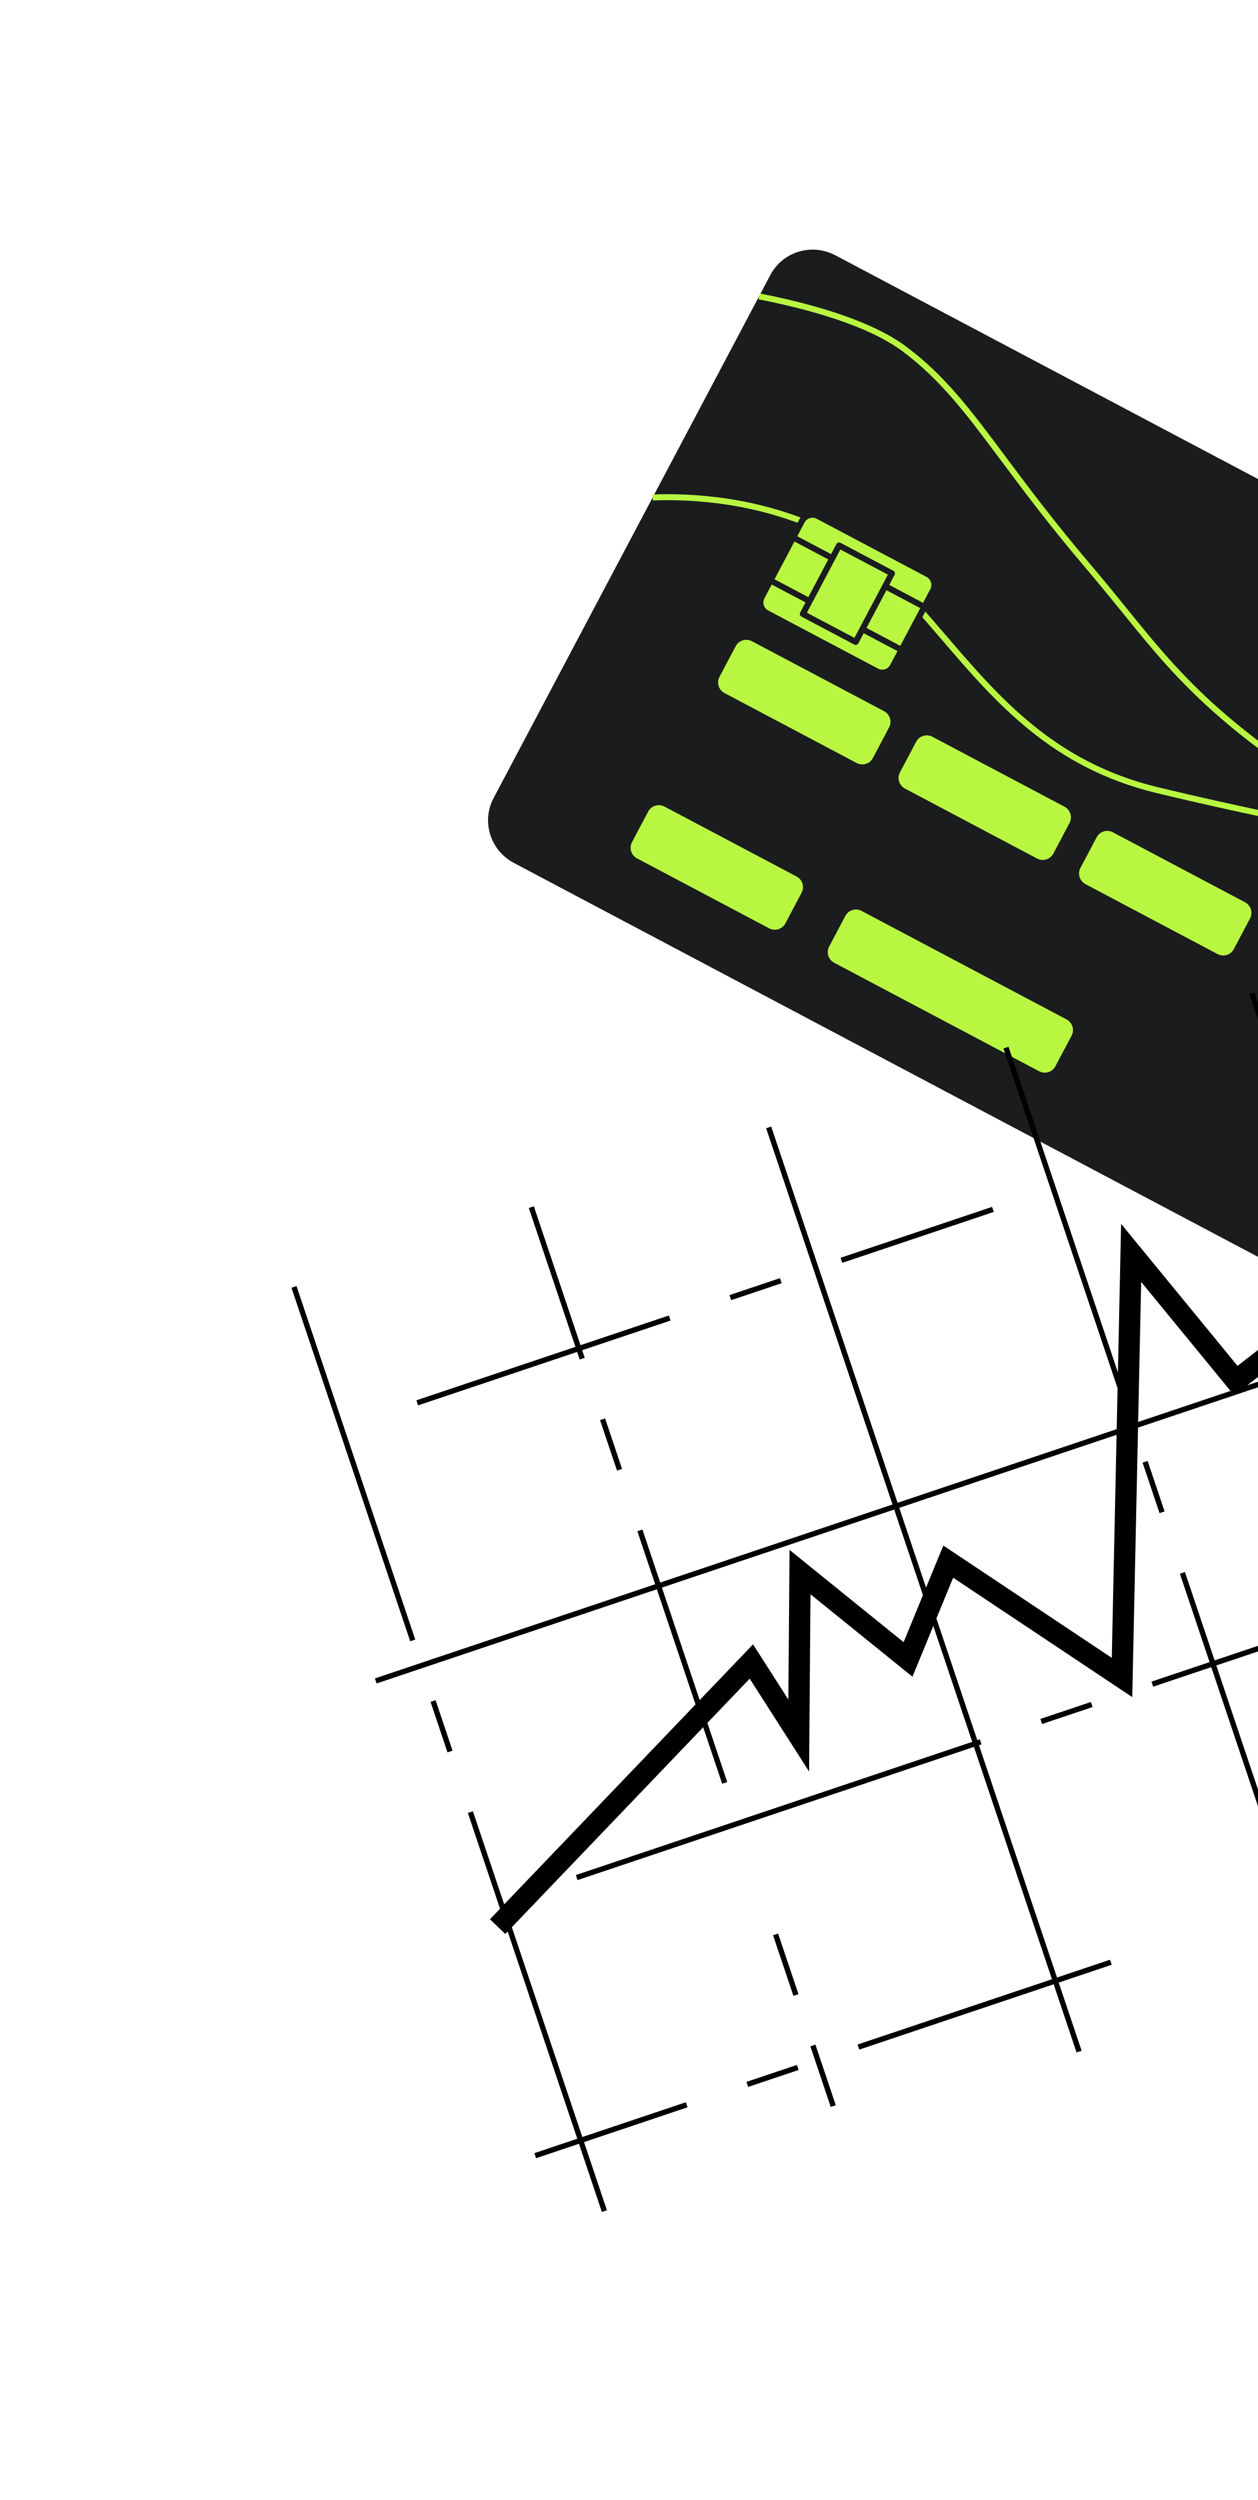 <?xml version="1.0" encoding="UTF-8"?>
<svg xmlns="http://www.w3.org/2000/svg" width="302" height="600" viewBox="0 0 302 600" fill="none">
  <g clip-path="url(#clip0_945_52324)">
    <g clip-path="url(#clip1_945_52324)">
      <path d="M418.464 189.579L352.006 315.15C349.043 320.748 342.064 322.858 336.41 319.865L123.355 207.107C117.701 204.114 115.521 197.156 118.483 191.559L184.941 65.987C187.904 60.389 194.883 58.279 200.538 61.272L413.592 174.031C419.247 177.023 421.427 183.981 418.464 189.579Z" fill="#1A1C1E"></path>
      <path d="M312.794 288.127C321.528 292.749 332.318 289.487 336.894 280.84C341.471 272.194 338.1 261.437 329.367 256.815C320.633 252.192 309.843 255.455 305.267 264.102C300.69 272.748 304.061 283.505 312.794 288.127Z" fill="#B9F641"></path>
      <path d="M312.46 288.759C303.387 283.958 299.874 272.744 304.627 263.762C309.381 254.78 320.63 251.379 329.702 256.181C338.774 260.982 342.288 272.196 337.534 281.178C332.781 290.16 321.532 293.561 312.46 288.759ZM329.032 257.447C320.664 253.019 310.291 256.155 305.907 264.439C301.522 272.723 304.762 283.065 313.13 287.493C321.497 291.921 331.871 288.785 336.255 280.501C340.639 272.217 337.398 261.875 329.032 257.447Z" fill="#1A1C1E"></path>
      <path d="M184.64 222.802L152.931 206.02C152.252 205.661 151.742 205.05 151.514 204.321C151.286 203.592 151.357 202.805 151.713 202.133L155.615 194.76C155.971 194.088 156.581 193.586 157.312 193.365C158.043 193.144 158.835 193.221 159.514 193.581L191.223 210.363C191.902 210.722 192.411 211.333 192.64 212.062C192.868 212.791 192.797 213.578 192.441 214.25L188.539 221.623C188.183 222.295 187.573 222.797 186.842 223.018C186.11 223.239 185.318 223.161 184.64 222.802ZM249.454 257.105L200.262 231.07C199.583 230.711 199.074 230.1 198.845 229.371C198.617 228.642 198.688 227.855 199.044 227.183L202.946 219.81C203.302 219.138 203.912 218.636 204.644 218.415C205.375 218.194 206.167 218.271 206.845 218.631L256.038 244.666C256.716 245.025 257.226 245.636 257.454 246.365C257.683 247.094 257.611 247.881 257.256 248.553L253.353 255.926C252.998 256.598 252.387 257.1 251.656 257.321C250.925 257.542 250.133 257.464 249.454 257.105Z" fill="#B9F641"></path>
      <path d="M156.674 119.396C167.398 118.996 181.854 120.21 196.527 126.768C225.656 139.8 234.77 179.295 277.874 189.652C299.296 194.813 310.469 196.66 319.296 199.104L319.309 199.111C327.932 201.505 334.334 204.477 345.906 211.665L345.919 211.672C346.329 211.918 346.734 212.174 347.151 212.439C366.078 224.294 379.651 239.552 385.644 251.588" fill="#1A1C1E"></path>
      <path d="M384.996 251.902C379.781 241.425 366.998 225.717 346.768 213.045C346.281 212.737 345.917 212.506 345.548 212.285C334.2 205.239 327.784 202.21 319.119 199.803C319.068 199.789 319.019 199.769 318.972 199.745C314.737 198.586 309.673 197.498 303.262 196.122C296.677 194.707 288.484 192.947 277.71 190.351C252.481 184.288 239.067 168.655 226.093 153.54C216.954 142.89 208.326 132.831 196.236 127.425C181.243 120.72 166.465 119.747 156.707 120.111L156.641 118.677C166.553 118.307 181.569 119.296 196.82 126.113C209.198 131.657 217.941 141.834 227.188 152.611C240.01 167.55 253.267 183 278.039 188.953C288.796 191.545 296.98 193.303 303.555 194.716C309.989 196.099 315.072 197.191 319.483 198.412C319.534 198.426 319.583 198.445 319.629 198.47C328.314 200.866 334.822 203.941 346.284 211.056C346.666 211.286 347.039 211.522 347.423 211.762C368.018 224.663 380.985 240.619 386.29 251.274L384.996 251.902Z" fill="#B9F641"></path>
      <path d="M392.172 239.258C389.37 236.39 386.421 233.669 383.337 231.106C383.33 231.088 383.304 231.074 383.292 231.067C375.65 224.682 365.884 217.918 353.394 210.948C295.559 178.672 285.301 165.442 269.055 145.395L269.042 145.388C266.595 142.369 264.005 139.188 261.086 135.761C238.883 109.644 232.361 95.173 217.115 83.756C208.458 77.278 193.515 73.334 182.218 71.134" fill="#1A1C1E"></path>
      <path d="M391.655 239.752C388.869 236.905 385.939 234.201 382.876 231.651L382.851 231.628L382.83 231.612C374.656 224.781 364.635 218.038 353.044 211.569C295.91 179.686 285.278 166.559 269.185 146.692L268.538 145.896C268.517 145.876 268.498 145.855 268.481 145.833C265.873 142.596 263.225 139.391 260.536 136.22C251.894 126.054 245.733 117.797 240.297 110.512C231.951 99.326 225.92 91.244 216.682 84.327C208.1 77.906 193.131 73.99 182.084 71.838L182.351 70.428C193.547 72.609 208.739 76.594 217.546 83.183C226.953 90.227 233.036 98.38 241.455 109.663C246.879 116.931 253.024 125.169 261.636 135.299C264.317 138.461 266.958 141.656 269.558 144.884C269.579 144.903 269.598 144.924 269.615 144.946L270.307 145.799C286.293 165.535 296.855 178.574 353.744 210.322C365.413 216.834 375.51 223.63 383.755 230.517C383.77 230.53 383.785 230.544 383.799 230.557L383.8 230.556C386.902 233.138 389.869 235.876 392.689 238.759L391.655 239.752ZM210.447 161.098L184.089 147.148C183.41 146.789 182.901 146.178 182.672 145.449C182.444 144.72 182.515 143.933 182.871 143.261L192.506 125.055C192.862 124.384 193.472 123.882 194.204 123.661C194.935 123.44 195.727 123.517 196.405 123.876L222.764 137.827C223.442 138.186 223.952 138.797 224.18 139.526C224.409 140.255 224.337 141.042 223.982 141.714L214.347 159.918C214.171 160.251 213.931 160.545 213.639 160.785C213.348 161.024 213.012 161.204 212.65 161.313C212.288 161.423 211.907 161.46 211.529 161.424C211.151 161.387 210.783 161.276 210.447 161.098Z" fill="#B9F641"></path>
      <path d="M210.112 161.734L183.754 147.784C182.907 147.334 182.271 146.57 181.985 145.659C181.7 144.748 181.788 143.765 182.232 142.925L191.866 124.721C192.791 122.974 194.977 122.314 196.74 123.247L223.098 137.197C224.861 138.13 225.545 140.31 224.621 142.056L214.986 160.261C214.062 162.007 211.875 162.667 210.112 161.734ZM196.07 124.514C195.012 123.954 193.7 124.351 193.146 125.398L183.511 143.602C182.957 144.65 183.366 145.958 184.424 146.518L210.783 160.468C211.841 161.028 213.153 160.631 213.707 159.583L223.342 141.379C223.896 140.332 223.486 139.024 222.428 138.464L196.07 124.514Z" fill="#1A1C1E"></path>
      <path d="M190.42 129L221.895 145.658L216.433 155.979L184.958 139.321L190.42 129Z" fill="#B9F641"></path>
      <path d="M216.098 156.61L184.623 139.952C184.453 139.862 184.326 139.709 184.269 139.527C184.211 139.345 184.229 139.148 184.318 138.98L189.78 128.661C189.868 128.493 190.021 128.367 190.204 128.312C190.387 128.257 190.585 128.276 190.754 128.366L222.23 145.024C222.399 145.114 222.527 145.267 222.584 145.449C222.641 145.631 222.623 145.828 222.534 145.996L217.073 156.315C216.984 156.483 216.831 156.608 216.648 156.664C216.466 156.719 216.268 156.7 216.098 156.61ZM185.933 139.024L216.129 155.005L220.92 145.952L190.724 129.971L185.933 139.024Z" fill="#1A1C1E"></path>
      <path d="M201.435 130.91L214.121 137.624L205.418 154.067L192.732 147.353L201.435 130.91Z" fill="#B9F641"></path>
      <path d="M205.084 154.699L192.397 147.985C192.228 147.895 192.1 147.743 192.043 147.56C191.986 147.378 192.004 147.181 192.093 147.013L200.795 130.571C200.884 130.403 201.037 130.277 201.22 130.222C201.402 130.167 201.6 130.186 201.77 130.276L214.456 136.99C214.626 137.08 214.753 137.233 214.81 137.415C214.867 137.597 214.849 137.794 214.761 137.962L206.059 154.403C206.015 154.487 205.955 154.56 205.882 154.62C205.809 154.68 205.725 154.725 205.635 154.753C205.544 154.78 205.449 154.79 205.354 154.781C205.26 154.771 205.168 154.744 205.084 154.699ZM193.707 147.057L205.114 153.094L213.146 137.918L201.739 131.881L193.707 147.057Z" fill="#1A1C1E"></path>
      <path d="M205.642 183.122L173.932 166.34C173.254 165.981 172.744 165.37 172.516 164.641C172.288 163.912 172.359 163.125 172.715 162.453L176.617 155.08C176.972 154.408 177.583 153.906 178.314 153.685C179.045 153.464 179.837 153.542 180.516 153.901L212.225 170.683C212.904 171.042 213.413 171.653 213.642 172.382C213.87 173.111 213.799 173.898 213.443 174.57L209.541 181.944C209.185 182.615 208.575 183.117 207.844 183.338C207.112 183.559 206.32 183.482 205.642 183.122ZM248.967 206.052L217.257 189.27C216.579 188.911 216.069 188.299 215.841 187.57C215.612 186.842 215.684 186.055 216.039 185.383L219.942 178.009C220.297 177.338 220.908 176.836 221.639 176.615C222.37 176.394 223.162 176.471 223.841 176.83L255.55 193.613C256.229 193.972 256.738 194.583 256.967 195.312C257.195 196.041 257.124 196.828 256.768 197.5L252.866 204.873C252.51 205.545 251.9 206.046 251.168 206.268C250.437 206.489 249.645 206.411 248.967 206.052ZM292.293 228.982L260.583 212.2C259.905 211.841 259.395 211.23 259.167 210.501C258.938 209.772 259.01 208.985 259.365 208.313L263.268 200.94C263.623 200.268 264.234 199.766 264.965 199.545C265.696 199.324 266.488 199.402 267.167 199.761L298.876 216.543C299.555 216.902 300.064 217.513 300.293 218.242C300.521 218.971 300.45 219.758 300.094 220.43L296.192 227.803C295.836 228.475 295.226 228.977 294.494 229.198C293.763 229.419 292.971 229.341 292.293 228.982ZM335.618 251.912L303.908 235.13C303.23 234.77 302.72 234.159 302.492 233.43C302.263 232.701 302.335 231.914 302.69 231.243L306.593 223.869C306.948 223.197 307.559 222.696 308.29 222.475C309.021 222.254 309.813 222.331 310.492 222.69L342.201 239.472C342.88 239.832 343.389 240.443 343.617 241.172C343.846 241.901 343.774 242.688 343.419 243.359L339.517 250.733C339.161 251.405 338.55 251.906 337.819 252.127C337.088 252.348 336.296 252.271 335.618 251.912Z" fill="#B9F641"></path>
    </g>
    <g clip-path="url(#clip2_945_52324)">
      <path d="M145.7 530.477L144.488 530.884L112.319 435.127L113.531 434.719L145.7 530.477ZM108.644 420.174L107.432 420.581L103.36 408.46L104.572 408.053L108.644 420.174ZM99.686 393.507L98.474 393.915L69.969 309.066L71.181 308.659L99.686 393.507ZM200.641 505.275L199.428 505.682L194.542 491.137L195.754 490.73L200.641 505.275ZM191.682 478.608L190.47 479.016L185.583 464.47L186.796 464.063L191.682 478.608ZM174.58 427.699L173.367 428.107L153.007 367.501L154.219 367.094L174.58 427.699ZM149.333 352.548L148.12 352.955L144.048 340.834L145.261 340.427L149.333 352.548ZM140.374 325.882L139.162 326.289L126.946 289.925L128.158 289.518L140.374 325.882ZM183.922 270.784L185.135 270.377L259.653 492.194L258.441 492.602L183.922 270.784ZM316.63 473.053L315.418 473.461L283.248 377.703L284.46 377.296L316.63 473.053ZM279.574 362.751L278.362 363.158L274.29 351.037L275.502 350.63L279.574 362.751ZM270.615 336.084L269.403 336.491L240.899 251.643L242.111 251.236L270.615 336.084ZM373.606 453.912L372.394 454.32L360.178 417.956L361.39 417.549L373.606 453.912ZM356.504 403.003L355.291 403.411L351.219 391.29L352.432 390.882L356.504 403.003ZM347.545 376.337L346.333 376.744L325.973 316.138L327.185 315.731L347.545 376.337ZM314.969 279.368L313.756 279.775L308.87 265.229L310.082 264.822L314.969 279.368ZM306.01 252.701L304.798 253.108L299.911 238.563L301.124 238.156L306.01 252.701Z" fill="black"></path>
      <path d="M238.563 290.87L202.195 303.088L201.788 301.876L238.156 289.658L238.563 290.87ZM187.648 307.975L175.525 312.047L175.118 310.835L187.241 306.763L187.648 307.975ZM160.978 316.935L100.365 337.297L99.958 336.085L160.571 315.722L160.978 316.935ZM90.002 402.829L342.153 318.12L342.561 319.332L90.409 404.041L90.002 402.829ZM361.699 376.301L276.841 404.809L276.433 403.597L361.292 375.089L361.699 376.301ZM262.293 409.696L250.171 413.769L249.764 412.557L261.886 408.484L262.293 409.696ZM235.624 418.656L138.642 451.236L138.235 450.024L235.216 417.444L235.624 418.656ZM344.47 445.488L329.923 450.375L329.516 449.163L344.063 444.276L344.47 445.488ZM317.8 454.448L303.253 459.335L302.846 458.123L317.393 453.236L317.8 454.448ZM266.885 471.553L206.272 491.916L205.864 490.703L266.478 470.341L266.885 471.553ZM191.724 496.803L179.602 500.875L179.195 499.663L191.317 495.591L191.724 496.803ZM165.055 505.762L128.687 517.98L128.279 516.768L164.647 504.55L165.055 505.762Z" fill="black"></path>
      <path d="M121.306 464.171L117.612 460.634L180.778 394.654L189.253 407.901L189.54 371.991L216.925 394.131L226.458 370.943L266.897 397.893L269.136 293.726L297.087 327.821L316.514 312.721L319.654 316.76L296.291 334.919L273.953 307.671L271.811 407.314L228.815 378.66L219.045 402.425L194.57 382.635L194.23 425.173L179.975 402.89L121.306 464.171Z" fill="black"></path>
    </g>
  </g>
  <defs>
    <clipPath id="clip0_945_52324">
      <rect width="302" height="600" fill="white"></rect>
    </clipPath>
    <clipPath id="clip1_945_52324">
      <rect width="265" height="165" fill="white" transform="translate(189.981 55.684) rotate(27.89)"></rect>
    </clipPath>
    <clipPath id="clip2_945_52324">
      <rect width="266" height="234" fill="white" transform="translate(59.665 312.527) rotate(-18.57)"></rect>
    </clipPath>
  </defs>
</svg>
